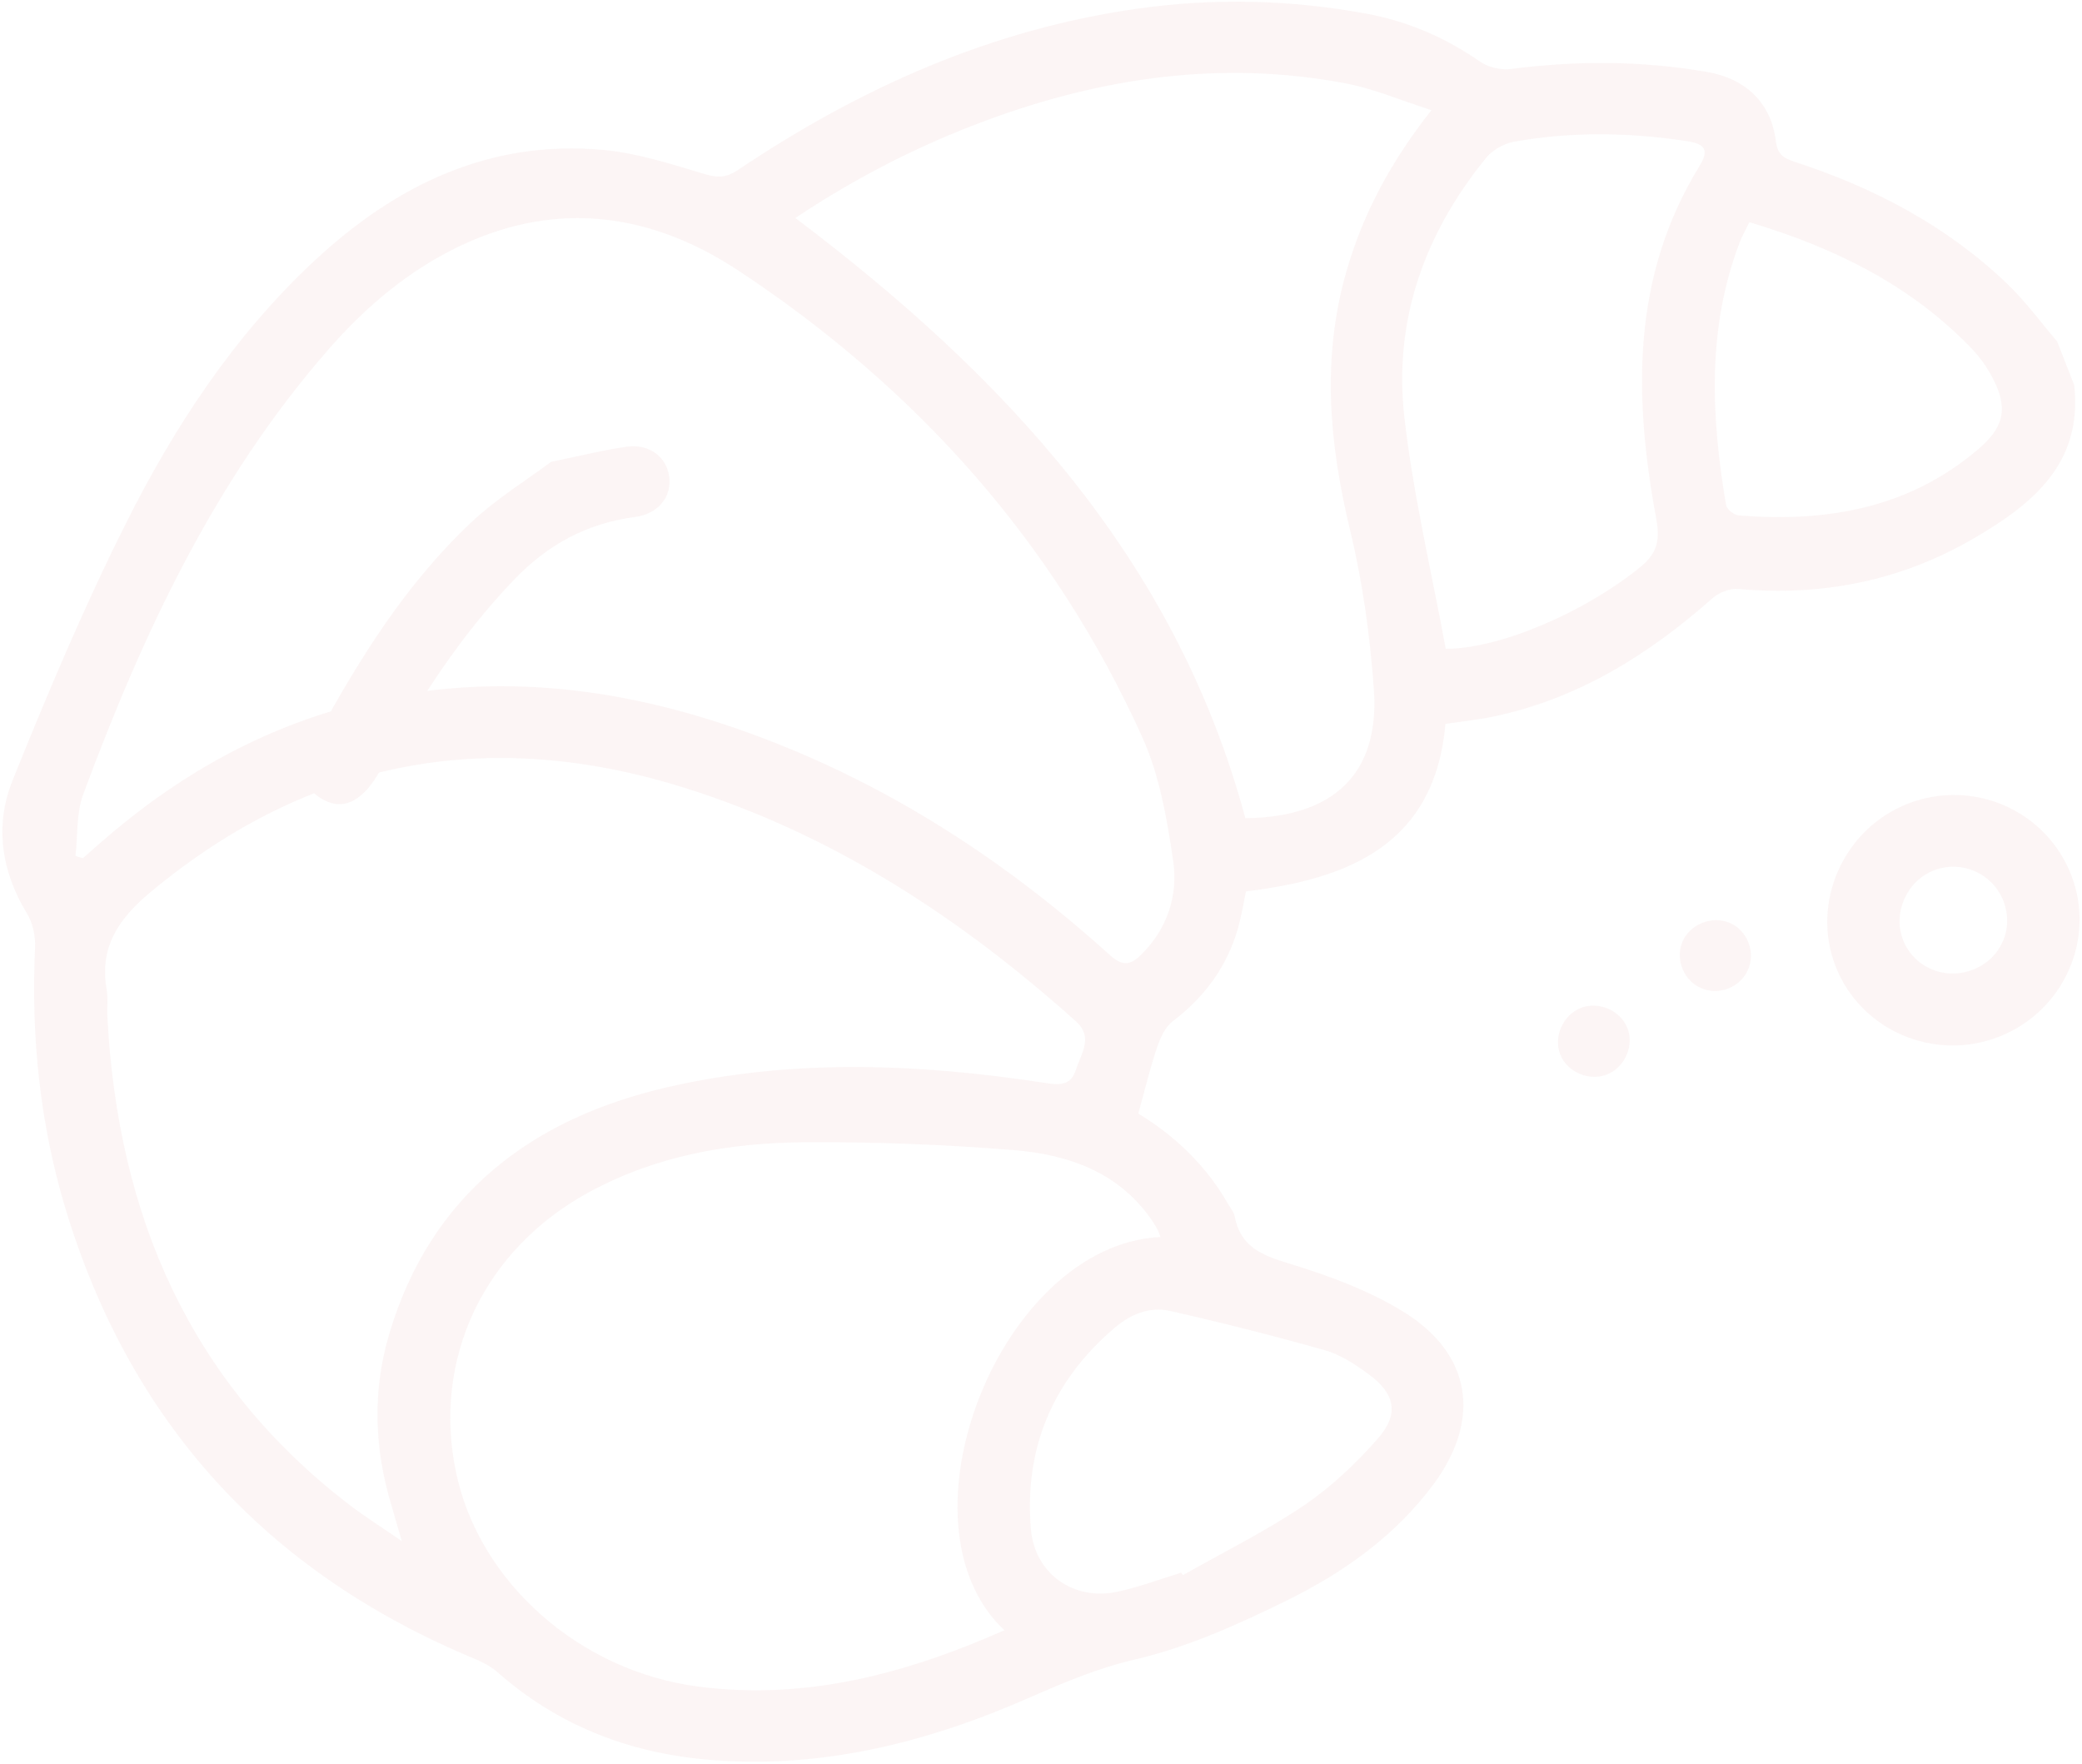 <svg width="536" height="454" viewBox="0 0 536 454" fill="none" xmlns="http://www.w3.org/2000/svg">
<g opacity="0.05">
<path d="M533.997 99.143C536.225 119.312 523.296 129.79 508.068 138.641C489.293 149.556 469.03 153.548 447.47 151.609C445.322 151.416 442.489 152.568 440.822 154.041C424.424 168.538 406.338 179.845 384.599 184.438C380.66 185.27 376.632 185.674 372.128 186.353C369.389 217.133 347.694 226.212 320.777 229.474C320.105 232.613 319.602 235.826 318.718 238.935C315.91 248.803 310.178 256.609 301.947 262.866C299.948 264.385 298.678 267.273 297.831 269.781C296.032 275.109 294.734 280.601 293.05 286.67C302.11 292.143 310.35 299.764 316.093 309.811C316.727 310.92 317.658 311.985 317.883 313.18C319.348 320.974 324.879 323.146 331.877 325.266C341.981 328.327 352.202 332.119 361.138 337.581C378.891 348.432 381.463 365.365 369.012 382.14C359.144 395.438 345.822 404.855 331.231 412.031C318.732 418.181 305.693 424.048 292.235 427.185C282.553 429.44 273.895 433.121 265.043 437.008C238.52 448.659 211.061 455.569 181.853 452.955C161.461 451.13 143.337 443.962 127.948 430.368C126.222 428.842 123.987 427.77 121.825 426.866C68.545 404.641 33.404 366.04 16.838 311.075C10.263 289.256 7.96 266.732 9.025 243.864C9.159 240.971 8.436 237.605 6.945 235.162C0.294 224.257 -1.404 212.437 3.231 200.908C12.184 178.637 21.542 156.443 32.288 134.979C44.813 109.964 60.138 86.526 80.891 67.184C101.809 47.688 126.013 35.888 155.334 38.595C164.19 39.413 172.905 42.276 181.491 44.832C184.846 45.831 187.056 45.718 189.996 43.744C221.445 22.633 255.334 7.458 293.18 2.185C312.855 -0.557 332.431 -0.071 351.937 3.551C362.625 5.536 372.216 9.749 381.106 15.913C383.196 17.363 386.476 18.088 389.033 17.758C405.965 15.557 422.807 15.615 439.596 18.543C449.48 20.267 455.994 26.569 457.162 36.228C457.573 39.617 459.025 40.681 461.937 41.627C482.45 48.297 501.197 58.134 516.806 73.118C521.489 77.615 525.362 82.945 529.604 87.893C531.075 91.645 532.536 95.394 533.997 99.143ZM19.431 220.339C20.065 220.533 20.696 220.727 21.33 220.923C22.843 219.595 24.355 218.265 25.869 216.941C45.287 199.945 67.167 187.403 92.35 181.152C127.807 172.349 162.162 177.122 195.692 189.74C229.454 202.444 259.083 221.799 285.674 245.805C288.939 248.752 290.95 248.586 293.844 245.705C300.644 238.935 303.324 230.407 302.018 221.547C300.435 210.807 298.533 199.658 294.123 189.877C271.485 139.662 235.993 99.958 190.096 69.655C168 55.067 143.868 51.361 118.776 63.157C105.395 69.446 94.295 78.832 84.658 89.846C55.209 123.5 36.752 163.18 21.43 204.466C19.616 209.341 20.043 215.028 19.431 220.339ZM103.434 396.715C102.199 392.453 101.477 389.88 100.71 387.323C96.353 372.79 95.862 358.072 100.173 343.505C110.797 307.599 136.778 287.918 171.971 279.839C204.11 272.462 236.688 273.813 269.078 278.776C272.665 279.326 275.665 279.569 276.979 275.408C278.297 271.24 281.596 267.034 276.968 262.892C247.321 236.353 214.548 214.813 176.168 202.787C125.856 187.02 80.008 195.444 38.993 229.451C30.779 236.263 25.498 243.611 27.445 254.669C27.852 256.979 27.522 259.411 27.647 261.781C30.329 312.663 48.663 355.82 90.115 387.502C93.97 390.444 98.095 393.036 103.434 396.715ZM258.568 419.675C229.182 392.055 257.749 320.295 298.76 318.444C298.473 317.708 298.288 317.024 297.954 316.422C297.424 315.467 296.835 314.543 296.203 313.651C287.632 301.544 274.737 297.182 260.913 296.065C242.995 294.617 224.952 293.914 206.964 294.051C187.694 294.196 168.954 297.473 151.564 306.941C124.75 321.541 111.209 349.603 117.415 379.085C123.341 407.236 149.085 430.165 179.723 434.161C207.266 437.754 233.027 430.971 258.568 419.675ZM204.762 56.113C258.507 96.673 302.647 143.82 320.614 210.62C343.298 210.402 355.23 199.187 353.698 177.521C352.723 163.735 350.802 149.856 347.566 136.442C342.202 114.206 340.195 92.218 346.623 69.872C350.885 55.06 357.983 41.706 368.515 28.354C360.695 25.864 353.797 22.88 346.578 21.5C314.838 15.429 283.976 19.879 253.883 31.011C236.606 37.401 220.306 45.757 204.762 56.113ZM372.196 167.021C386.186 166.995 407.888 157.656 422.2 146.057C426.61 142.482 427.428 139.144 426.388 133.515C420.61 102.245 419.918 71.356 437.536 42.725C440.117 38.53 438.849 37.028 434.301 36.336C419.477 34.079 404.651 33.848 389.863 36.46C387.275 36.917 384.309 38.55 382.665 40.563C366.734 60.054 358.721 82.486 361.544 107.361C363.817 127.401 368.552 147.146 372.196 167.021ZM304.094 404.845C304.239 405.057 304.386 405.268 304.532 405.482C314.922 399.591 325.704 394.278 335.571 387.616C342.633 382.85 349.057 376.789 354.681 370.371C360.336 363.916 359.173 358.711 352.199 353.655C348.821 351.206 345.116 348.731 341.166 347.611C327.941 343.863 314.593 340.492 301.178 337.46C295.934 336.275 291.023 338.34 286.877 341.887C270.901 355.56 263.688 372.861 265.4 393.601C266.346 405.047 276.309 412.194 287.695 409.752C293.254 408.561 298.633 406.509 304.094 404.845ZM450.352 57.191C449.401 59.174 448.496 60.755 447.856 62.435C439.414 84.626 440.528 107.281 444.367 130.016C444.548 131.093 446.404 132.582 447.584 132.677C470.136 134.498 491.28 130.932 509.194 115.722C515.974 109.964 517.057 105.151 513.025 97.363C511.616 94.642 509.783 92.018 507.663 89.804C491.919 73.354 472.216 63.726 450.352 57.191Z" fill="#B92E2D"/>
<path d="M514.512 266.926C497.884 273.347 479.154 265.302 472.631 248.935C466.07 232.475 474.565 213.299 491.279 206.85C508.091 200.361 526.919 208.701 533.304 225.464C539.577 241.926 531.159 260.495 514.512 266.926ZM515.759 231.919C513.035 224.922 505.23 221.389 498.152 223.952C491.011 226.537 487.191 234.894 489.925 241.954C492.687 249.083 500.858 252.498 508.1 249.55C515.211 246.656 518.525 239.025 515.759 231.919Z" fill="#B92E2D"/>
<path d="M418.888 264.454C420.778 268.906 418.519 274.48 414.023 276.47C409.365 278.531 403.468 276.115 401.653 271.403C399.915 266.895 402.357 261.339 406.881 259.505C411.394 257.678 416.991 259.983 418.888 264.454Z" fill="#B92E2D"/>
<path d="M444.973 254.447C440.276 256.317 435.092 254.128 433.179 249.468C431.231 244.718 433.297 239.675 438.012 237.668C442.968 235.558 448.279 237.771 450.165 242.73C451.959 247.447 449.689 252.571 444.973 254.447Z" fill="#B92E2D"/>
<path d="M141.887 118.88C149.899 117.248 155.605 115.786 161.401 114.988C167.136 114.196 171.564 117.606 172.273 122.632C173.013 127.896 169.447 132.314 163.461 133.093C151.082 134.704 140.983 140.213 132.325 149.248C118.311 163.87 107.576 180.64 97.935 198.222C93.49 206.33 88.324 208.863 82.875 205.679C77.654 202.629 77.357 197.351 81.719 189.355C92.57 169.473 104.541 150.308 121.158 134.62C127.865 128.29 135.91 123.359 141.887 118.88Z" fill="#B92E2D"/>
</g>
</svg>
